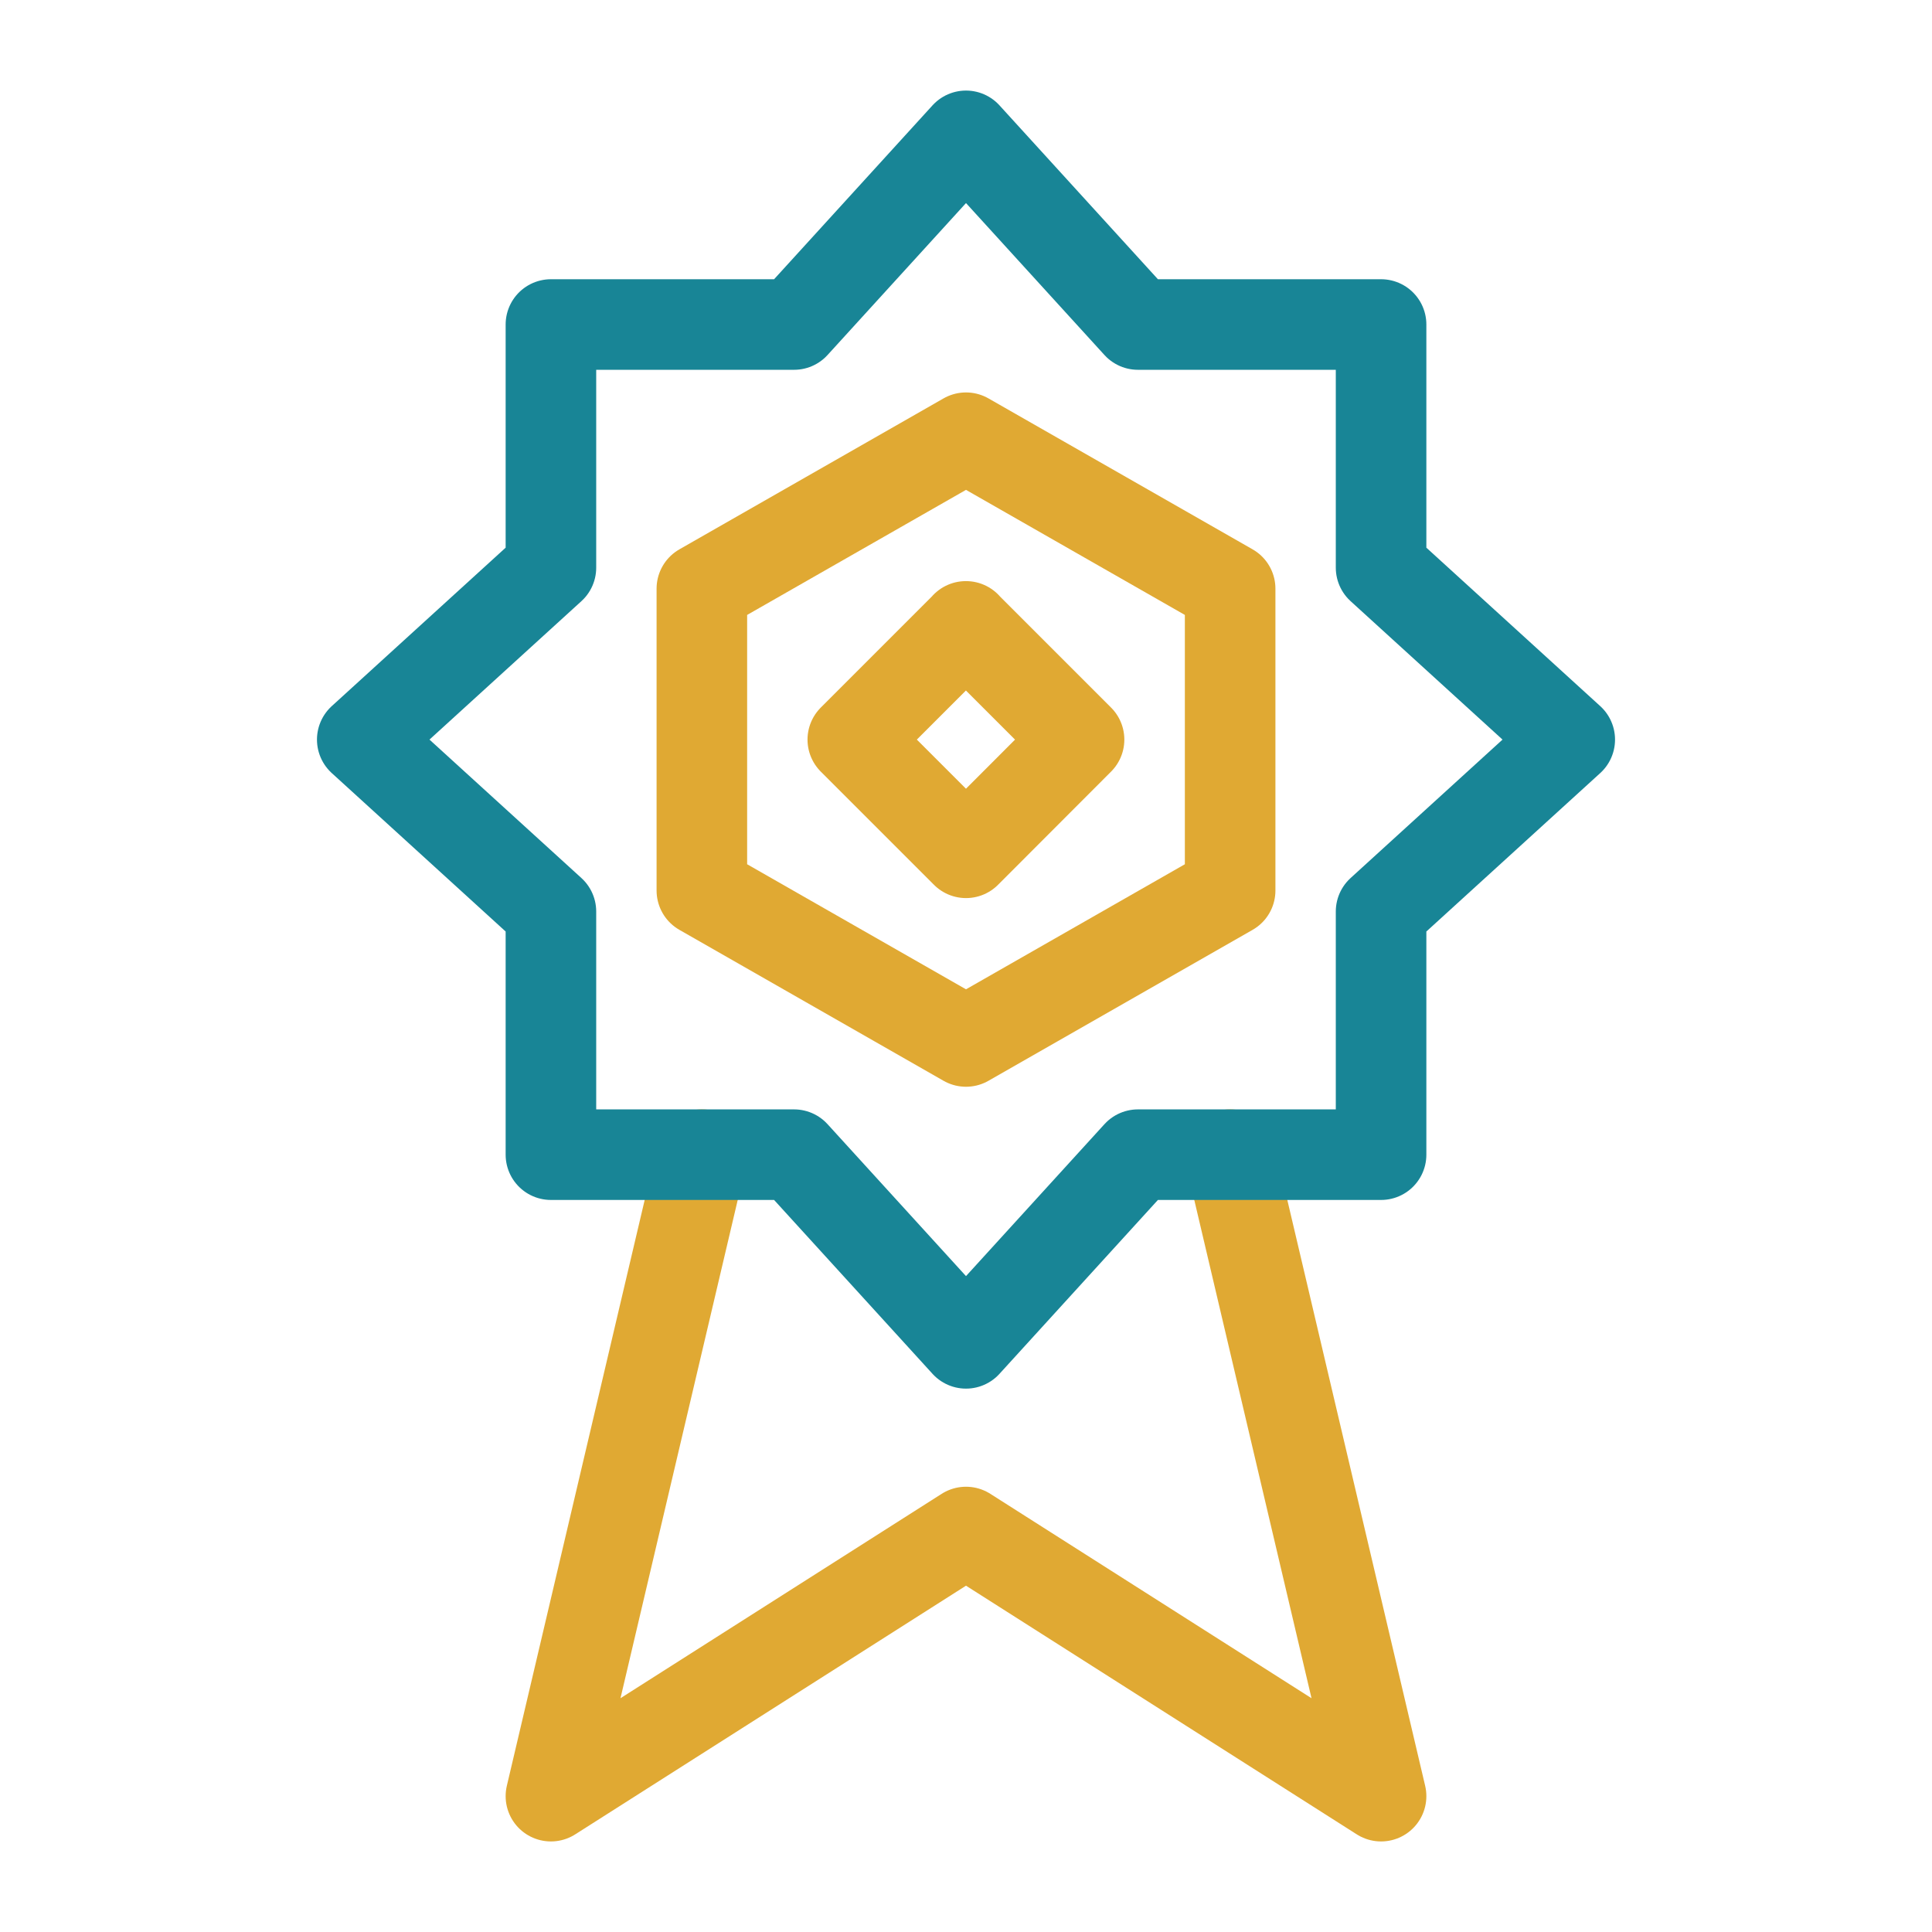 <svg width="64" height="64" viewBox="0 0 64 64" fill="none" xmlns="http://www.w3.org/2000/svg">
<path d="M23.25 38.25L18.25 59.5L32 50.75L45.75 59.5L40.75 38.25M32 20.75L28.25 24.5L32 28.25L35.745 24.5L31.995 20.75H32Z" stroke="#E0A933" stroke-width="3" stroke-miterlimit="10" stroke-linecap="round" stroke-linejoin="round"/>
<path d="M45.75 30.195L52 24.5L45.75 18.805V10.75H37.695L32 4.5L26.305 10.75H18.25V18.805L12 24.5L18.25 30.195V38.25H26.305L32 44.5L37.695 38.25H45.75V30.195Z" stroke="#188596" stroke-width="3" stroke-miterlimit="10" stroke-linecap="round" stroke-linejoin="round"/>
<path d="M23.25 19.5L32 14.5L40.75 19.5V29.5L32 34.5L23.25 29.5V19.5Z" stroke="#E0A933" stroke-width="3" stroke-miterlimit="10" stroke-linecap="round" stroke-linejoin="round"/>
</svg>
